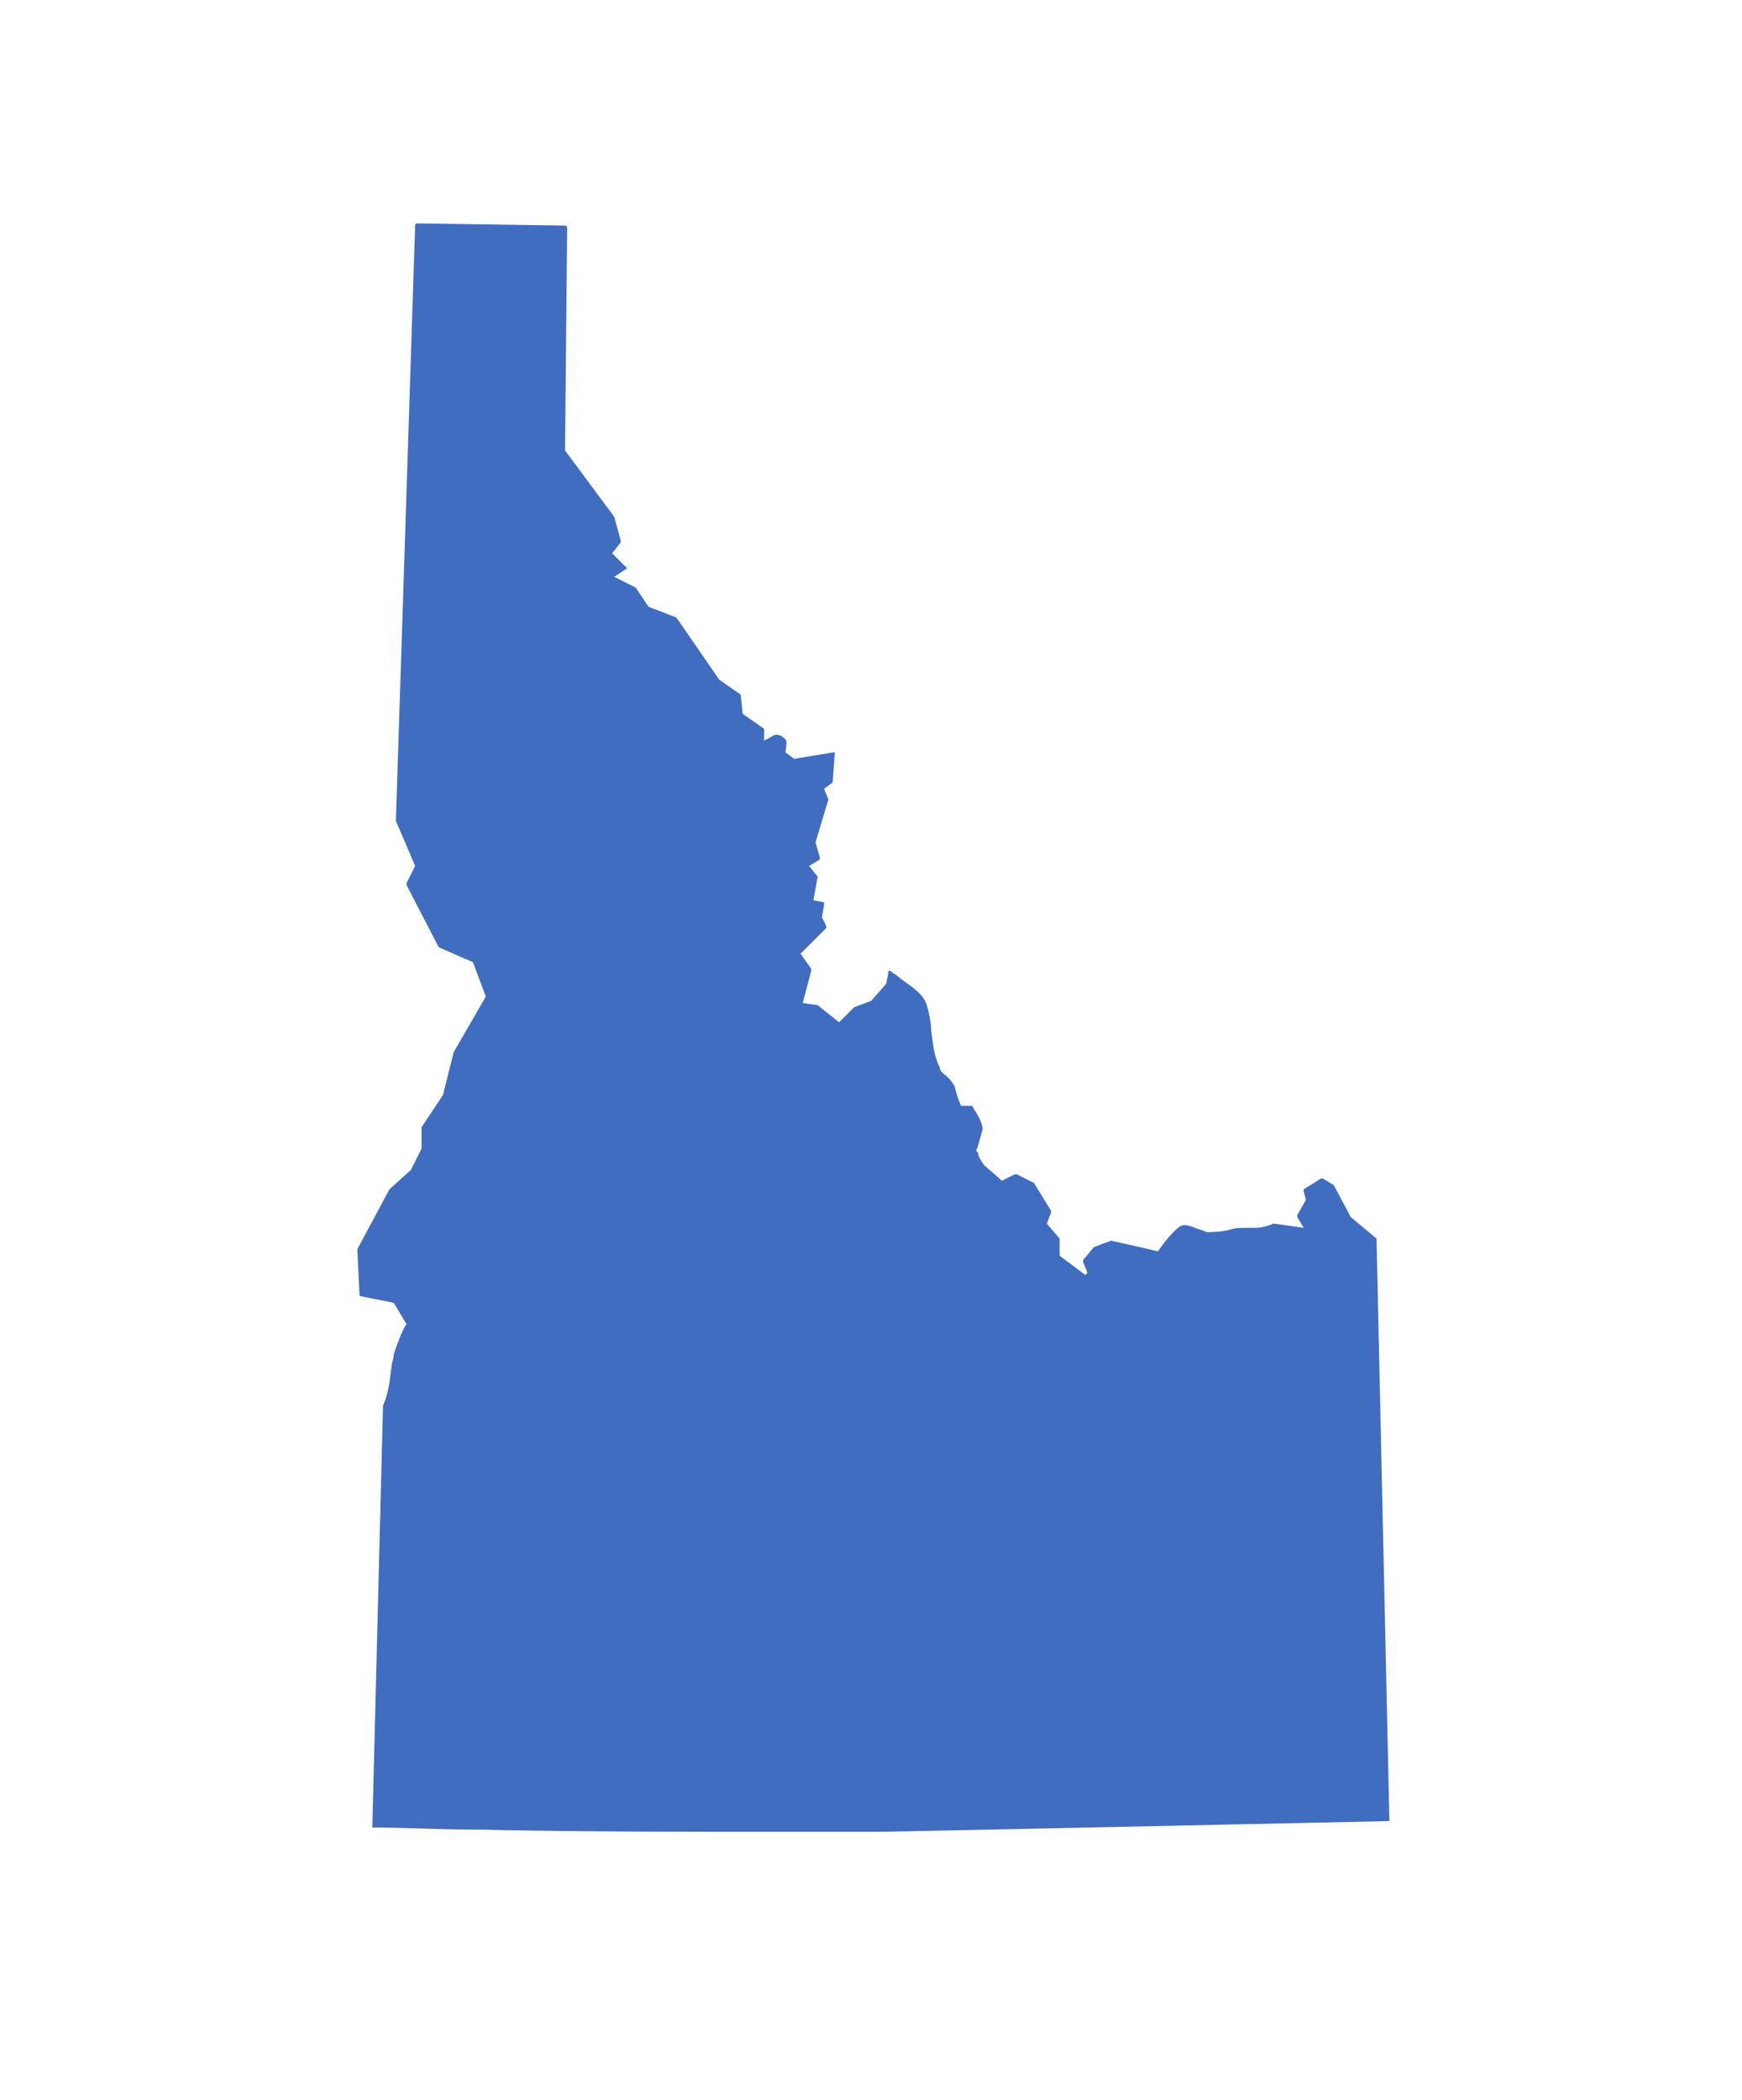 <svg width="39" height="47" fill="none" xmlns="http://www.w3.org/2000/svg"><path d="M0 0h39v47H0z"/><path d="m30.818 27.722-.576-.48-.383-.719-.24-.143h-.048l-.383.24v.047l.048.192-.192.335v.048l.144.24-.671-.096c-.24.096-.336.096-.48.096h-.191c-.048 0-.192 0-.336.048-.192.048-.431.048-.48.048-.047 0-.095-.048-.143-.048-.144-.048-.336-.144-.432-.096-.143.048-.479.48-.527.575-.192-.048-1.055-.24-1.055-.24l-.383.144-.24.288v.048l.096.24-.048.048-.575-.432v-.383l-.288-.336.096-.24V27.1l-.383-.624-.384-.191h-.048l-.287.143c-.096-.095-.384-.335-.384-.335a1.045 1.045 0 0 1-.144-.24c0-.048 0-.048-.047-.096.047-.096.143-.479.143-.479 0-.144-.096-.288-.143-.384-.048-.047-.048-.095-.096-.143h-.24a2.252 2.252 0 0 1-.144-.432.842.842 0 0 0-.192-.24c-.047-.047-.143-.095-.143-.191-.144-.288-.144-.527-.192-.815 0-.192-.048-.384-.096-.575-.096-.288-.384-.432-.623-.623-.048-.048-.144-.096-.192-.144h-.048v.048l-.048.24-.335.383-.384.144-.335.335-.48-.383-.335-.048.191-.72v-.047l-.24-.336.576-.575v-.048l-.096-.192.048-.287v-.048l-.24-.048.096-.527-.192-.24.24-.144v-.048l-.096-.335.288-.96-.096-.239.192-.144.048-.67h-.048l-.863.143-.192-.144c0-.096.048-.24 0-.287-.048-.048-.096-.096-.144-.096-.096-.048-.191.048-.287.096 0 0-.048 0-.048.047v-.287l-.48-.336-.047-.431-.48-.336-.958-1.39-.624-.24-.287-.43-.48-.24.288-.192-.336-.336.192-.24v-.047l-.144-.528-1.102-1.486.048-4.985s0-.048-.048-.048L9.342 5s-.048 0-.048.048l-.431 13.326.431 1.007-.191.383v.048l.719 1.39.767.336.287.767-.719 1.246-.24.959-.479.719v.48l-.24.479-.479.431L8 27.961l.048 1.007s0 .048.048.048l.719.144.288.48c-.096.095-.288.67-.288.67 0 .096-.048.192-.048.288-.048.288-.048.527-.192.863l-.24 9.443c.72 0 1.535.048 2.445.048 2.205.048 4.41.048 6.568.048h2.348s.288 0 11.41-.24l-.288-13.038Z" fill="#406DC0"/></svg>